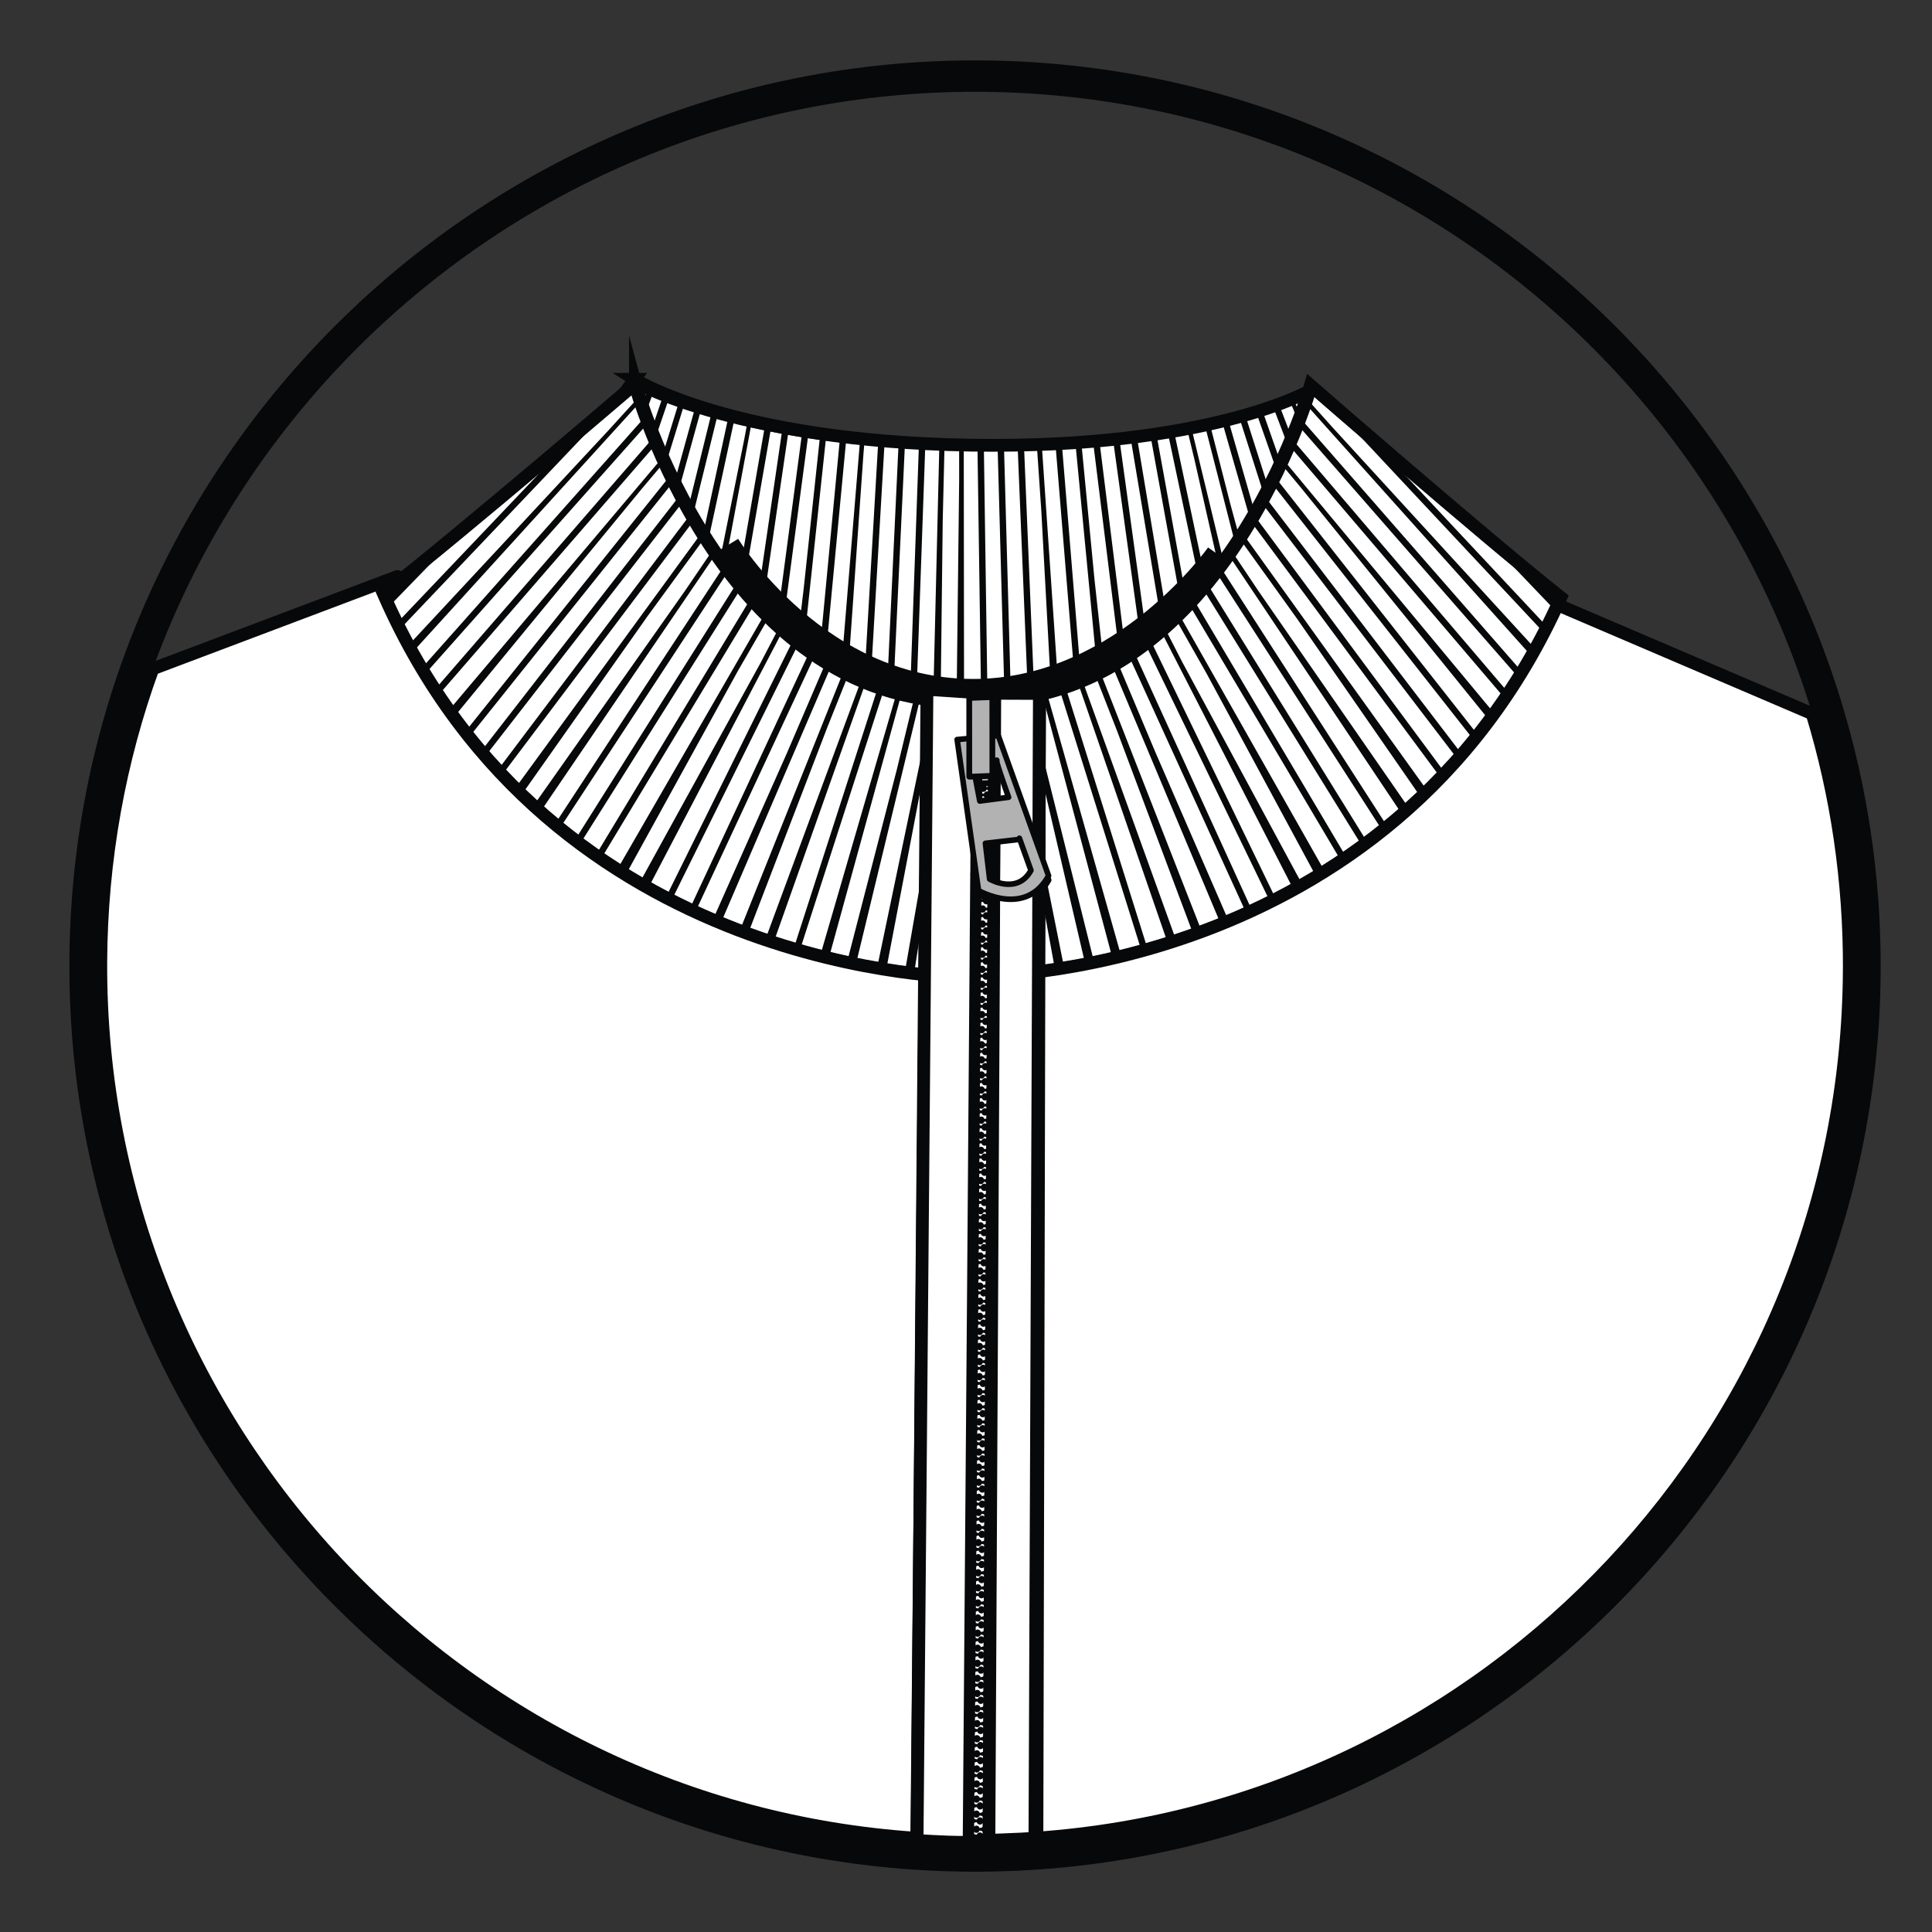 <svg viewBox="0 0 453.54 453.55" xmlns:xlink="http://www.w3.org/1999/xlink" version="1.1" xmlns="http://www.w3.org/2000/svg" id="Laag_1">
  
  <rect x="0" y="0" width="453.54" height="453.55" fill="#333333" stroke="none"/>
  
  <defs>
    <style>
      .st0, .st1, .st2, .st3, .st4, .st5, .st6, .st7, .st8, .st9, .st10, .st11 {
        stroke: #070809;
      }

      .st0, .st2, .st8, .st9, .st10 {
        stroke-width: 3px;
      }

      .st0, .st4, .st5, .st6, .st9 {
        fill: none;
      }

      .st0, .st5, .st8 {
        stroke-miterlimit: 10;
      }

      .st1 {
        stroke-width: 1.35px;
      }

      .st1, .st3, .st6, .st9, .st10, .st12 {
        stroke-linejoin: round;
      }

      .st1, .st3, .st13 {
        fill: #b2b2b2;
      }

      .st2, .st4, .st7, .st11 {
        stroke-miterlimit: 14.34;
      }

      .st2, .st7, .st8, .st10, .st11, .st12 {
        fill: #fff;
      }

      .st3 {
        stroke-width: 1.35px;
      }

      .st4 {
        stroke-dasharray: 1.5 3.75;
        stroke-width: 120px;
      }

      .st5 {
        stroke-width: 6px;
      }

      .st6 {
        stroke-width: 1.31px;
      }

      .st14 {
        clip-path: url(#clippath-1);
      }

      .st7 {
        stroke-width: 2.01px;
      }

      .st15 {
        fill: #070809;
      }

      .st16 {
        fill: #686964;
      }

      .st16, .st13 {
        fill-rule: evenodd;
      }

      .st9, .st10 {
        stroke-linecap: round;
      }

      .st17 {
        clip-path: url(#clippath-2);
      }

      .st11 {
        stroke-width: 2.02px;
      }

      .st18 {
        clip-path: url(#clippath);
      }

      .st12 {
        stroke: #fff;
        stroke-width: 3.92px;
      }
    </style>
    <clipPath id="clippath">
      <path d="M148.96,89.04s22.92,14.55,78.83,15.46c55.91.91,79.63-12.76,79.63-12.76l37.41,51.79s-37.68,37.03-115.82,38.78c-78.14,1.75-117.02-42.47-117.02-42.47l36.97-50.8Z" class="st0"></path>
    </clipPath>
    <clipPath id="clippath-1">
      <path d="M149.17,90.03s20.38,75.13,77.83,74.67c1.44,22.73-.26,64.72-.26,64.72,0,0-97.28.3-136.75-90.05,19.21-15.07,59.18-49.33,59.18-49.33Z" class="st0"></path>
    </clipPath>
    <clipPath id="clippath-2">
      <path d="M307.64,90.45s-20.98,74.96-78.43,74.04c-1.62,22.71-.26,64.72-.26,64.72,0,0,97.27,1.08,137.47-88.95-19.09-15.22-58.78-49.81-58.78-49.81Z" class="st0"></path>
    </clipPath>
  </defs>
  <path d="M229.75,14.18C112.51,13.71,16.76,108.7,16.29,225.94c-.47,117.21,94.52,212.96,211.76,213.44,117.21.47,212.96-94.52,213.44-211.73.47-117.24-94.52-213-211.73-213.47ZM228.07,432.02c-113.16-.45-204.86-92.9-204.41-206.06.45-113.16,92.9-204.86,206.06-204.41,113.16.45,204.86,92.9,204.41,206.06-.45,113.16-92.9,204.86-206.06,204.41Z" class="st15"></path>
  <g>
    <g>
      <path d="M434.12,227.6c-.43,108-84.64,196.43-190.69,203.9-.18,0-.33.03-.48.03-2.1.14-4.17.25-6.27.33-1.5.05-3,.11-4.53.1-.84.03-1.68.05-2.55.02-.51.03-1.02.03-1.53.02h-1.08c-1.5-.01-3-.05-4.47-.08-2.4-.1-4.77-.2-7.11-.36-.06,0-.09,0-.12-.03-.03.03-.06.03-.09,0-.03.03-.06,0-.06,0-107.13-7.12-191.92-96.77-191.48-205.58.1-24.18,4.39-47.41,12.22-68.95l57.42-21.67c34.87,27.26,79.94,39.62,124.19,40.52h.15c1.62.04,3.21.07,4.8.05h1.41c.15,0,.33,0,.48-.02.09.03.15,0,.24,0h.45c.84,0,1.68-.02,2.52-.02h.03c.48-.03.96-.03,1.41-.05h.15c.75,0,1.5-.02,2.22-.05.54-.03,1.08-.06,1.62-.08.03.03.03,0,.03,0h.48c.27,0,.54-.03.78-.05h.48c.06,0,.12,0,.18-.03h.45c.78-.05,1.53-.08,2.28-.14h.09c.3,0,.63-.03.93-.06,1.77-.11,3.54-.23,5.31-.37h.03c42.68-3.55,82.36-17.49,108.55-38.65l72.84,31.16c5.77,19.01,8.81,39.19,8.73,60.07Z" class="st10"></path>
      <g>
        <g class="st18">
          <path d="M147.45,88.77s22.92,14.55,78.83,15.46c55.91.91,79.63-12.76,79.63-12.76l37.41,51.79s-37.68,37.03-115.82,38.78c-78.14,1.75-117.02-42.47-117.02-42.47l36.97-50.8Z" class="st8"></path>
          <path d="M102.18,108.56s22.84,34.52,118.58,36.28c95.74,1.76,131.13-37.34,131.13-37.34" class="st4"></path>
        </g>
        <path d="M148.96,89.04s22.92,14.55,78.83,15.46c55.91.91,79.63-12.76,79.63-12.76l37.41,51.79s-37.68,37.03-115.82,38.78c-78.14,1.75-117.02-42.47-117.02-42.47l36.97-50.8Z" class="st0"></path>
      </g>
      <g>
        <g class="st14">
          <path d="M148.98,90.1s20.38,75.13,77.83,74.67c1.44,22.73-.26,64.72-.26,64.72,0,0-97.28.3-136.75-90.05,19.21-15.07,59.18-49.33,59.18-49.33Z" class="st8"></path>
          <path d="M66.31,76s80.54,115.99,175.52,114.3" class="st4"></path>
        </g>
        <path d="M149.17,90.03s20.38,75.13,77.83,74.67c1.44,22.73-.26,64.72-.26,64.72,0,0-97.28.3-136.75-90.05,19.21-15.07,59.18-49.33,59.18-49.33Z" class="st0"></path>
      </g>
      <g>
        <g class="st17">
          <path d="M307.82,90.51s-20.98,74.96-78.43,74.04c-1.62,22.71-.26,64.72-.26,64.72,0,0,97.27,1.08,137.47-88.95-19.09-15.22-58.78-49.81-58.78-49.81Z" class="st8"></path>
          <path d="M390.6,77.08s-81.47,115.34-176.44,112.89" class="st4"></path>
        </g>
        <path d="M307.64,90.45s-20.98,74.96-78.43,74.04c-1.62,22.71-.26,64.72-.26,64.72,0,0,97.27,1.08,137.47-88.95-19.09-15.22-58.78-49.81-58.78-49.81Z" class="st0"></path>
      </g>
      <path d="M170.72,128.05s21.24,35.2,59.16,34.32c34.15-.79,56.17-32.13,56.17-32.13" class="st5"></path>
      <rect transform="translate(8.73 460.54) rotate(-89.77)" height="6.17" width="6.76" y="222.8" x="232.18" class="st12"></rect>
      <rect transform="translate(11.37 459.24) rotate(-89.77)" height="6.17" width="6.76" y="220.83" x="232.85" class="st12"></rect>
      <path d="M238.78,162.77s0,1.05-.04,3.06c.03.39.03.81,0,1.26v2.01c-.02,1.77-.02,3.87-.06,6.3-.01,2.67-.02,5.73-.07,9.18v2.76c-.02,3-.07,6.27-.11,9.78v.03c.03.42.03.81,0,1.23v.03c-.01,2.79-.02,5.7-.07,8.76l-.02,4.83c-.01,2.76-.05,5.61-.09,8.55.03.66.02,1.32,0,1.98,0,1.56-.01,3.15-.05,4.77.03.66.02,1.32,0,1.98-.35,49.53-.91,122.28-1.56,202.59-1.5.05-3,.11-4.53.1-.84.03-1.68.05-2.55.02-.51.03-1.02.03-1.53.02h-1.08c-1.5-.01-3-.05-4.47-.08l1.27-248.28v-1.38s.06-6.36.06-6.36l.05-13.2,14.88.06Z" class="st11"></path>
      <g>
        <g>
          <path d="M228.41,430.03h-2.06s-.01,1.94-.01,1.94c0,0,1.63.01,2.06.01,0-.62.58-.61.86-.69.12.32.37.58.74.58.47,0,.86-.38.86-.85,0-.47-.38-.85-.85-.86-.36,0-.61.25-.74.57v-.04c-.19-.04-.86-.02-.85-.66Z" class="st15"></path>
          <path d="M230.82,430.4h2.06s.01-1.94.01-1.94c0,0-1.63-.01-2.06-.01,0,.62-.58.61-.86.69-.12-.32-.37-.58-.73-.58-.47,0-.86.38-.86.85,0,.47.38.85.85.86.36,0,.61-.25.74-.57v.04c.19.03.86.02.86.66Z" class="st15"></path>
        </g>
        <g>
          <path d="M228.43,426.49h-2.06s-.01,1.94-.01,1.94c0,0,1.63.01,2.06.01,0-.62.58-.61.86-.69.12.32.37.58.74.58.47,0,.86-.38.86-.85,0-.47-.38-.85-.85-.86-.36,0-.61.25-.74.57v-.04c-.19-.04-.86-.02-.85-.66Z" class="st15"></path>
          <path d="M230.84,426.86h2.06s.01-1.94.01-1.94c0,0-1.63-.01-2.06-.01,0,.62-.58.61-.86.69-.12-.32-.37-.58-.73-.58-.47,0-.86.38-.86.85,0,.47.38.85.85.86.36,0,.61-.25.74-.57v.04c.19.03.86.02.86.66Z" class="st15"></path>
        </g>
        <g>
          <path d="M228.46,422.95h-2.06s-.01,1.94-.01,1.94c0,0,1.63.01,2.06.01,0-.62.58-.61.86-.69.12.32.37.58.74.58.47,0,.86-.38.86-.85,0-.47-.38-.85-.85-.86-.36,0-.61.25-.74.57v-.04c-.19-.04-.86-.02-.85-.66Z" class="st15"></path>
          <path d="M230.86,423.32h2.06s.01-1.94.01-1.94c0,0-1.63-.01-2.06-.01,0,.62-.58.61-.86.69-.12-.32-.37-.58-.73-.58-.47,0-.86.38-.86.85,0,.47.38.85.85.86.36,0,.61-.25.74-.57v.04c.19.03.86.02.86.66Z" class="st15"></path>
        </g>
        <g>
          <path d="M228.48,419.41h-2.06s-.01,1.94-.01,1.94c0,0,1.63.01,2.06.01,0-.62.58-.61.86-.69.12.32.37.58.74.58.47,0,.86-.38.86-.85,0-.47-.38-.85-.85-.86-.36,0-.61.25-.74.57v-.04c-.19-.04-.86-.02-.85-.66Z" class="st15"></path>
          <path d="M230.89,419.78h2.06s.01-1.94.01-1.94c0,0-1.63-.01-2.06-.01,0,.62-.58.61-.86.69-.12-.32-.37-.58-.73-.58-.47,0-.86.38-.86.85,0,.47.38.85.85.86.36,0,.61-.25.74-.57v.04c.19.03.86.02.86.66Z" class="st15"></path>
        </g>
        <g>
          <path d="M228.5,415.86h-2.06s-.01,1.94-.01,1.94c0,0,1.63.01,2.06.01,0-.62.58-.61.86-.69.12.32.37.58.74.58.47,0,.86-.38.86-.85,0-.47-.38-.85-.85-.86-.36,0-.61.25-.74.57v-.04c-.19-.04-.86-.02-.85-.66Z" class="st15"></path>
          <path d="M230.91,416.24h2.06s.01-1.94.01-1.94c0,0-1.63-.01-2.06-.01,0,.62-.58.61-.86.69-.12-.32-.37-.58-.73-.58-.47,0-.86.38-.86.85,0,.47.38.85.85.86.36,0,.61-.25.74-.57v.04c.19.03.86.02.86.66Z" class="st15"></path>
        </g>
        <g>
          <path d="M228.53,412.32h-2.06s-.01,1.94-.01,1.94c0,0,1.63.01,2.06.01,0-.62.58-.61.86-.69.12.32.37.58.74.58.47,0,.86-.38.86-.85,0-.47-.38-.85-.85-.86-.36,0-.61.25-.74.57v-.04c-.19-.04-.86-.02-.85-.66Z" class="st15"></path>
          <path d="M230.94,412.7h2.06s.01-1.94.01-1.94c0,0-1.63-.01-2.06-.01,0,.62-.58.61-.86.69-.12-.32-.37-.58-.73-.58-.47,0-.86.38-.86.85,0,.47.38.85.85.86.36,0,.61-.25.74-.57v.04c.19.03.86.02.86.66Z" class="st15"></path>
        </g>
        <g>
          <path d="M228.55,408.78h-2.06s-.01,1.94-.01,1.94c0,0,1.63.01,2.06.01,0-.62.58-.61.86-.69.12.32.37.58.74.58.47,0,.86-.38.86-.85,0-.47-.38-.85-.85-.86-.36,0-.61.25-.74.57v-.04c-.19-.04-.86-.02-.85-.66Z" class="st15"></path>
          <path d="M230.96,409.16h2.06s.01-1.94.01-1.94c0,0-1.63-.01-2.06-.01,0,.62-.58.61-.86.69-.12-.32-.37-.58-.73-.58-.47,0-.86.38-.86.85,0,.47.38.85.85.86.36,0,.61-.25.74-.57v.04c.19.03.86.02.86.66Z" class="st15"></path>
        </g>
        <g>
          <path d="M228.58,405.24h-2.06s-.01,1.94-.01,1.94c0,0,1.63.01,2.06.01,0-.62.58-.61.86-.69.12.32.37.58.74.58.47,0,.86-.38.86-.85,0-.47-.38-.85-.85-.86-.36,0-.61.25-.74.57v-.04c-.19-.04-.86-.02-.85-.66Z" class="st15"></path>
          <path d="M230.99,405.61h2.06s.01-1.94.01-1.94c0,0-1.63-.01-2.06-.01,0,.62-.58.61-.86.69-.12-.32-.37-.58-.73-.58-.47,0-.86.38-.86.85,0,.47.38.85.85.86.36,0,.61-.25.74-.57v.04c.19.03.86.02.86.66Z" class="st15"></path>
        </g>
        <g>
          <path d="M228.6,401.7h-2.06s-.01,1.94-.01,1.94c0,0,1.63.01,2.06.01,0-.62.58-.61.86-.69.12.32.37.58.74.58.47,0,.86-.38.86-.85,0-.47-.38-.85-.85-.86-.36,0-.61.25-.74.57v-.04c-.19-.04-.86-.02-.85-.66Z" class="st15"></path>
          <path d="M231.01,402.07h2.06s.01-1.94.01-1.94c0,0-1.63-.01-2.06-.01,0,.62-.58.61-.86.69-.12-.32-.37-.58-.73-.58-.47,0-.86.38-.86.85,0,.47.38.85.85.86.36,0,.61-.25.74-.57v.04c.19.03.86.02.86.66Z" class="st15"></path>
        </g>
        <g>
          <path d="M228.63,398.16h-2.06s-.01,1.94-.01,1.94c0,0,1.63.01,2.06.01,0-.62.58-.61.86-.69.12.32.37.58.74.58.47,0,.86-.38.86-.85,0-.47-.38-.85-.85-.86-.36,0-.61.25-.74.57v-.04c-.19-.04-.86-.02-.85-.66Z" class="st15"></path>
          <path d="M231.03,398.53h2.06s.01-1.94.01-1.94c0,0-1.63-.01-2.06-.01,0,.62-.58.61-.86.69-.12-.32-.37-.58-.73-.58-.47,0-.86.38-.86.85,0,.47.38.85.85.86.36,0,.61-.25.74-.57v.04c.19.03.86.02.86.66Z" class="st15"></path>
        </g>
        <g>
          <path d="M228.65,394.61h-2.06s-.01,1.94-.01,1.94c0,0,1.63.01,2.06.01,0-.62.58-.61.86-.69.12.32.37.58.74.58.47,0,.86-.38.86-.85,0-.47-.38-.85-.85-.86-.36,0-.61.25-.74.57v-.04c-.19-.04-.86-.02-.85-.66Z" class="st15"></path>
          <path d="M231.06,394.99h2.06s.01-1.94.01-1.94c0,0-1.63-.01-2.06-.01,0,.62-.58.61-.86.69-.12-.32-.37-.58-.73-.58-.47,0-.86.38-.86.85,0,.47.38.85.85.86.36,0,.61-.25.74-.57v.04c.19.03.86.02.86.66Z" class="st15"></path>
        </g>
        <g>
          <path d="M228.67,391.07h-2.06s-.01,1.94-.01,1.94c0,0,1.63.01,2.06.01,0-.62.58-.61.86-.69.12.32.37.58.74.58.47,0,.86-.38.86-.85,0-.47-.38-.85-.85-.86-.36,0-.61.25-.74.57v-.04c-.19-.04-.86-.02-.85-.66Z" class="st15"></path>
          <path d="M231.08,391.45h2.06s.01-1.94.01-1.94c0,0-1.63-.01-2.06-.01,0,.62-.58.61-.86.69-.12-.32-.37-.58-.73-.58-.47,0-.86.38-.86.85,0,.47.38.85.85.86.36,0,.61-.25.74-.57v.04c.19.03.86.02.86.66Z" class="st15"></path>
        </g>
        <g>
          <path d="M228.7,387.53h-2.06s-.01,1.94-.01,1.94c0,0,1.63.01,2.06.01,0-.62.58-.61.86-.69.12.32.37.58.74.58.47,0,.86-.38.86-.85,0-.47-.38-.85-.85-.86-.36,0-.61.25-.74.57v-.04c-.19-.04-.86-.02-.85-.66Z" class="st15"></path>
          <path d="M231.11,387.91h2.06s.01-1.94.01-1.94c0,0-1.63-.01-2.06-.01,0,.62-.58.61-.86.69-.12-.32-.37-.58-.73-.58-.47,0-.86.38-.86.85,0,.47.38.85.85.86.36,0,.61-.25.74-.57v.04c.19.03.86.02.86.66Z" class="st15"></path>
        </g>
        <g>
          <path d="M228.72,383.99h-2.06s-.01,1.94-.01,1.94c0,0,1.63.01,2.06.01,0-.62.58-.61.86-.69.12.32.37.58.74.58.47,0,.86-.38.86-.85,0-.47-.38-.85-.85-.86-.36,0-.61.25-.74.57v-.04c-.19-.04-.86-.02-.85-.66Z" class="st15"></path>
          <path d="M231.13,384.37h2.06s.01-1.94.01-1.94c0,0-1.63-.01-2.06-.01,0,.62-.58.61-.86.69-.12-.32-.37-.58-.73-.58-.47,0-.86.38-.86.85,0,.47.38.85.85.86.36,0,.61-.25.74-.57v.04c.19.03.86.02.86.66Z" class="st15"></path>
        </g>
        <g>
          <path d="M228.75,380.45h-2.06s-.01,1.94-.01,1.94c0,0,1.63.01,2.06.01,0-.62.58-.61.86-.69.12.32.37.58.74.58.47,0,.86-.38.86-.85,0-.47-.38-.85-.85-.86-.36,0-.61.25-.74.57v-.04c-.19-.04-.86-.02-.85-.66Z" class="st15"></path>
          <path d="M231.16,380.82h2.06s.01-1.94.01-1.94c0,0-1.63-.01-2.06-.01,0,.62-.58.61-.86.69-.12-.32-.37-.58-.73-.58-.47,0-.86.38-.86.85,0,.47.38.85.85.86.36,0,.61-.25.74-.57v.04c.19.03.86.02.86.66Z" class="st15"></path>
        </g>
        <g>
          <path d="M228.77,376.91h-2.06s-.01,1.94-.01,1.94c0,0,1.63.01,2.06.01,0-.62.58-.61.86-.69.12.32.37.58.74.58.47,0,.86-.38.86-.85,0-.47-.38-.85-.85-.86-.36,0-.61.25-.74.57v-.04c-.19-.04-.86-.02-.85-.66Z" class="st15"></path>
          <path d="M231.18,377.28h2.06s.01-1.94.01-1.94c0,0-1.63-.01-2.06-.01,0,.62-.58.61-.86.69-.12-.32-.37-.58-.73-.58-.47,0-.86.38-.86.85,0,.47.38.85.85.86.36,0,.61-.25.74-.57v.04c.19.03.86.02.86.66Z" class="st15"></path>
        </g>
        <g>
          <path d="M228.8,373.37h-2.06s-.01,1.94-.01,1.94c0,0,1.63.01,2.06.01,0-.62.58-.61.86-.69.12.32.37.58.74.58.47,0,.86-.38.86-.85,0-.47-.38-.85-.85-.86-.36,0-.61.25-.74.57v-.04c-.19-.04-.86-.02-.85-.66Z" class="st15"></path>
          <path d="M231.2,373.74h2.06s.01-1.94.01-1.94c0,0-1.63-.01-2.06-.01,0,.62-.58.61-.86.69-.12-.32-.37-.58-.73-.58-.47,0-.86.38-.86.85,0,.47.38.85.85.86.36,0,.61-.25.74-.57v.04c.19.03.86.02.86.66Z" class="st15"></path>
        </g>
        <g>
          <path d="M228.82,369.82h-2.06s-.01,1.94-.01,1.94c0,0,1.63.01,2.06.01,0-.62.58-.61.86-.69.12.32.37.58.74.58.47,0,.86-.38.86-.85,0-.47-.38-.85-.85-.86-.36,0-.61.25-.74.57v-.04c-.19-.04-.86-.02-.85-.66Z" class="st15"></path>
          <path d="M231.23,370.2h2.06s.01-1.94.01-1.94c0,0-1.63-.01-2.06-.01,0,.62-.58.61-.86.69-.12-.32-.37-.58-.73-.58-.47,0-.86.38-.86.85,0,.47.38.85.85.86.36,0,.61-.25.74-.57v.04c.19.03.86.02.86.66Z" class="st15"></path>
        </g>
        <g>
          <path d="M228.84,366.28h-2.06s-.01,1.94-.01,1.94c0,0,1.63.01,2.06.01,0-.62.58-.61.86-.69.12.32.37.58.74.58.47,0,.86-.38.86-.85,0-.47-.38-.85-.85-.86-.36,0-.61.25-.74.57v-.04c-.19-.04-.86-.02-.85-.66Z" class="st15"></path>
          <path d="M231.25,366.66h2.06s.01-1.94.01-1.94c0,0-1.63-.01-2.06-.01,0,.62-.58.61-.86.69-.12-.32-.37-.58-.73-.58-.47,0-.86.38-.86.85,0,.47.38.85.85.86.36,0,.61-.25.74-.57v.04c.19.03.86.02.86.66Z" class="st15"></path>
        </g>
        <g>
          <path d="M228.87,362.74h-2.06s-.01,1.94-.01,1.94c0,0,1.63.01,2.06.01,0-.62.58-.61.86-.69.12.32.37.58.74.58.47,0,.86-.38.86-.85,0-.47-.38-.85-.85-.86-.36,0-.61.25-.74.57v-.04c-.19-.04-.86-.02-.85-.66Z" class="st15"></path>
          <path d="M231.28,363.12h2.06s.01-1.94.01-1.94c0,0-1.63-.01-2.06-.01,0,.62-.58.61-.86.69-.12-.32-.37-.58-.73-.58-.47,0-.86.38-.86.85,0,.47.38.85.85.86.36,0,.61-.25.74-.57v.04c.19.03.86.02.86.66Z" class="st15"></path>
        </g>
        <g>
          <path d="M228.89,359.2h-2.06s-.01,1.94-.01,1.94c0,0,1.63.01,2.06.01,0-.62.58-.61.86-.69.12.32.37.58.74.58.47,0,.86-.38.86-.85,0-.47-.38-.85-.85-.86-.36,0-.61.25-.74.57v-.04c-.19-.04-.86-.02-.85-.66Z" class="st15"></path>
          <path d="M231.3,359.57h2.06s.01-1.94.01-1.94c0,0-1.63-.01-2.06-.01,0,.62-.58.61-.86.69-.12-.32-.37-.58-.73-.58-.47,0-.86.38-.86.85,0,.47.38.85.85.86.36,0,.61-.25.74-.57v.04c.19.03.86.02.86.66Z" class="st15"></path>
        </g>
        <g>
          <path d="M228.92,355.66h-2.06s-.01,1.94-.01,1.94c0,0,1.63.01,2.06.01,0-.62.58-.61.86-.69.12.32.37.58.74.58.47,0,.86-.38.86-.85,0-.47-.38-.85-.85-.86-.36,0-.61.25-.74.57v-.04c-.19-.04-.86-.02-.85-.66Z" class="st15"></path>
          <path d="M231.33,356.03h2.06s.01-1.94.01-1.94c0,0-1.63-.01-2.06-.01,0,.62-.58.61-.86.69-.12-.32-.37-.58-.73-.58-.47,0-.86.38-.86.85,0,.47.38.85.85.86.36,0,.61-.25.74-.57v.04c.19.03.86.02.86.66Z" class="st15"></path>
        </g>
        <g>
          <path d="M228.94,352.12h-2.06s-.01,1.94-.01,1.94c0,0,1.63.01,2.06.01,0-.62.58-.61.86-.69.12.32.37.58.74.58.47,0,.86-.38.86-.85,0-.47-.38-.85-.85-.86-.36,0-.61.25-.74.57v-.04c-.19-.04-.86-.02-.85-.66Z" class="st15"></path>
          <path d="M231.35,352.49h2.06s.01-1.94.01-1.94c0,0-1.63-.01-2.06-.01,0,.62-.58.61-.86.69-.12-.32-.37-.58-.73-.58-.47,0-.86.38-.86.85,0,.47.38.85.85.86.36,0,.61-.25.74-.57v.04c.19.03.86.02.86.66Z" class="st15"></path>
        </g>
        <g>
          <path d="M228.97,348.57h-2.06s-.01,1.94-.01,1.94c0,0,1.63.01,2.06.01,0-.62.58-.61.86-.69.12.32.37.58.74.58.47,0,.86-.38.86-.85,0-.47-.38-.85-.85-.86-.36,0-.61.25-.74.57v-.04c-.19-.04-.86-.02-.85-.66Z" class="st15"></path>
          <path d="M231.37,348.95h2.06s.01-1.94.01-1.94c0,0-1.63-.01-2.06-.01,0,.62-.58.61-.86.69-.12-.32-.37-.58-.73-.58-.47,0-.86.38-.86.85,0,.47.38.85.85.86.36,0,.61-.25.74-.57v.04c.19.03.86.02.86.66Z" class="st15"></path>
        </g>
        <g>
          <path d="M228.99,345.03h-2.06s-.01,1.94-.01,1.94c0,0,1.63.01,2.06.01,0-.62.58-.61.86-.69.12.32.37.58.74.58.47,0,.86-.38.86-.85,0-.47-.38-.85-.85-.86-.36,0-.61.25-.74.57v-.04c-.19-.04-.86-.02-.85-.66Z" class="st15"></path>
          <path d="M231.4,345.41h2.06s.01-1.94.01-1.94c0,0-1.63-.01-2.06-.01,0,.62-.58.61-.86.69-.12-.32-.37-.58-.73-.58-.47,0-.86.38-.86.85,0,.47.38.85.85.86.36,0,.61-.25.74-.57v.04c.19.03.86.02.86.66Z" class="st15"></path>
        </g>
        <g>
          <path d="M229.01,341.49h-2.06s-.01,1.94-.01,1.94c0,0,1.63.01,2.06.01,0-.62.58-.61.86-.69.12.32.37.58.74.58.47,0,.86-.38.86-.85,0-.47-.38-.85-.85-.86-.36,0-.61.25-.74.57v-.04c-.19-.04-.86-.02-.85-.66Z" class="st15"></path>
          <path d="M231.42,341.87h2.06s.01-1.94.01-1.94c0,0-1.63-.01-2.06-.01,0,.62-.58.61-.86.69-.12-.32-.37-.58-.73-.58-.47,0-.86.38-.86.85,0,.47.38.85.85.86.36,0,.61-.25.74-.57v.04c.19.03.86.02.86.66Z" class="st15"></path>
        </g>
        <g>
          <path d="M229.04,337.95h-2.06s-.01,1.94-.01,1.94c0,0,1.63.01,2.06.01,0-.62.58-.61.86-.69.12.32.37.58.74.58.47,0,.86-.38.86-.85,0-.47-.38-.85-.85-.86-.36,0-.61.25-.74.57v-.04c-.19-.04-.86-.02-.85-.66Z" class="st15"></path>
          <path d="M231.45,338.33h2.06s.01-1.94.01-1.94c0,0-1.63-.01-2.06-.01,0,.62-.58.61-.86.69-.12-.32-.37-.58-.73-.58-.47,0-.86.38-.86.85,0,.47.38.85.85.86.36,0,.61-.25.74-.57v.04c.19.03.86.02.86.66Z" class="st15"></path>
        </g>
        <g>
          <path d="M229.06,334.41h-2.06s-.01,1.94-.01,1.94c0,0,1.63.01,2.06.01,0-.62.58-.61.86-.69.12.32.37.58.74.58.47,0,.86-.38.86-.85,0-.47-.38-.85-.85-.86-.36,0-.61.25-.74.57v-.04c-.19-.04-.86-.02-.85-.66Z" class="st15"></path>
          <path d="M231.47,334.78h2.06s.01-1.94.01-1.94c0,0-1.63-.01-2.06-.01,0,.62-.58.61-.86.69-.12-.32-.37-.58-.73-.58-.47,0-.86.38-.86.85,0,.47.38.85.85.86.36,0,.61-.25.74-.57v.04c.19.03.86.02.86.66Z" class="st15"></path>
        </g>
        <g>
          <path d="M229.09,330.87h-2.06s-.01,1.94-.01,1.94c0,0,1.63.01,2.06.01,0-.62.58-.61.86-.69.12.32.37.58.74.58.47,0,.86-.38.86-.85,0-.47-.38-.85-.85-.86-.36,0-.61.25-.74.57v-.04c-.19-.04-.86-.02-.85-.66Z" class="st15"></path>
          <path d="M231.5,331.24h2.06s.01-1.94.01-1.94c0,0-1.63-.01-2.06-.01,0,.62-.58.61-.86.69-.12-.32-.37-.58-.73-.58-.47,0-.86.38-.86.85,0,.47.38.85.85.86.36,0,.61-.25.74-.57v.04c.19.03.86.02.86.66Z" class="st15"></path>
        </g>
        <g>
          <path d="M229.11,327.33h-2.06s-.01,1.94-.01,1.94c0,0,1.63.01,2.06.01,0-.62.58-.61.86-.69.12.32.37.58.74.58.47,0,.86-.38.86-.85,0-.47-.38-.85-.85-.86-.36,0-.61.25-.74.57v-.04c-.19-.04-.86-.02-.85-.66Z" class="st15"></path>
          <path d="M231.52,327.7h2.06s.01-1.94.01-1.94c0,0-1.63-.01-2.06-.01,0,.62-.58.61-.86.69-.12-.32-.37-.58-.73-.58-.47,0-.86.38-.86.85,0,.47.38.85.85.86.36,0,.61-.25.74-.57v.04c.19.03.86.02.86.66Z" class="st15"></path>
        </g>
        <g>
          <path d="M229.14,323.78h-2.06s-.01,1.94-.01,1.94c0,0,1.63.01,2.06.01,0-.62.58-.61.86-.69.12.32.37.58.74.58.47,0,.86-.38.86-.85,0-.47-.38-.85-.85-.86-.36,0-.61.25-.74.57v-.04c-.19-.04-.86-.02-.85-.66Z" class="st15"></path>
          <path d="M231.54,324.16h2.06s.01-1.94.01-1.94c0,0-1.63-.01-2.06-.01,0,.62-.58.61-.86.69-.12-.32-.37-.58-.73-.58-.47,0-.86.38-.86.85,0,.47.38.85.85.86.36,0,.61-.25.74-.57v.04c.19.03.86.02.86.66Z" class="st15"></path>
        </g>
        <g>
          <path d="M229.16,320.24h-2.06s-.01,1.94-.01,1.94c0,0,1.63.01,2.06.01,0-.62.58-.61.86-.69.12.32.37.58.74.58.47,0,.86-.38.86-.85,0-.47-.38-.85-.85-.86-.36,0-.61.25-.74.57v-.04c-.19-.04-.86-.02-.85-.66Z" class="st15"></path>
          <path d="M231.57,320.62h2.06s.01-1.94.01-1.94c0,0-1.63-.01-2.06-.01,0,.62-.58.61-.86.69-.12-.32-.37-.58-.73-.58-.47,0-.86.38-.86.85,0,.47.38.85.85.86.36,0,.61-.25.74-.57v.04c.19.03.86.02.86.66Z" class="st15"></path>
        </g>
        <g>
          <path d="M229.18,316.7h-2.06s-.01,1.94-.01,1.94c0,0,1.63.01,2.06.01,0-.62.58-.61.86-.69.12.32.37.58.74.58.47,0,.86-.38.86-.85,0-.47-.38-.85-.85-.86-.36,0-.61.25-.74.57v-.04c-.19-.04-.86-.02-.85-.66Z" class="st15"></path>
          <path d="M231.59,317.08h2.06s.01-1.94.01-1.94c0,0-1.63-.01-2.06-.01,0,.62-.58.61-.86.69-.12-.32-.37-.58-.73-.58-.47,0-.86.38-.86.85,0,.47.38.85.85.86.36,0,.61-.25.74-.57v.04c.19.03.86.02.86.66Z" class="st15"></path>
        </g>
        <g>
          <path d="M229.21,313.16h-2.06s-.01,1.94-.01,1.94c0,0,1.63.01,2.06.01,0-.62.58-.61.86-.69.12.32.37.58.74.58.47,0,.86-.38.86-.85,0-.47-.38-.85-.85-.86-.36,0-.61.25-.74.57v-.04c-.19-.04-.86-.02-.85-.66Z" class="st15"></path>
          <path d="M231.62,313.53h2.06s.01-1.94.01-1.94c0,0-1.63-.01-2.06-.01,0,.62-.58.61-.86.69-.12-.32-.37-.58-.73-.58-.47,0-.86.38-.86.85,0,.47.38.85.85.86.36,0,.61-.25.74-.57v.04c.19.03.86.02.86.66Z" class="st15"></path>
        </g>
        <g>
          <path d="M229.23,309.62h-2.06s-.01,1.94-.01,1.94c0,0,1.63.01,2.06.01,0-.62.58-.61.86-.69.12.32.37.58.74.58.47,0,.86-.38.86-.85,0-.47-.38-.85-.85-.86-.36,0-.61.25-.74.57v-.04c-.19-.04-.86-.02-.85-.66Z" class="st15"></path>
          <path d="M231.64,309.99h2.06s.01-1.94.01-1.94c0,0-1.63-.01-2.06-.01,0,.62-.58.61-.86.69-.12-.32-.37-.58-.73-.58-.47,0-.86.38-.86.85,0,.47.38.85.85.86.36,0,.61-.25.74-.57v.04c.19.03.86.02.86.66Z" class="st15"></path>
        </g>
        <g>
          <path d="M229.26,306.08h-2.06s-.01,1.94-.01,1.94c0,0,1.63.01,2.06.01,0-.62.58-.61.86-.69.12.32.37.58.74.58.47,0,.86-.38.86-.85,0-.47-.38-.85-.85-.86-.36,0-.61.25-.74.57v-.04c-.19-.04-.86-.02-.85-.66Z" class="st15"></path>
          <path d="M231.67,306.45h2.06s.01-1.94.01-1.94c0,0-1.63-.01-2.06-.01,0,.62-.58.61-.86.69-.12-.32-.37-.58-.73-.58-.47,0-.86.38-.86.85,0,.47.38.85.85.86.36,0,.61-.25.74-.57v.04c.19.03.86.02.86.66Z" class="st15"></path>
        </g>
        <g>
          <path d="M229.28,302.53h-2.06s-.01,1.94-.01,1.94c0,0,1.63.01,2.06.01,0-.62.58-.61.86-.69.12.32.37.58.74.58.47,0,.86-.38.86-.85,0-.47-.38-.85-.85-.86-.36,0-.61.25-.74.57v-.04c-.19-.04-.86-.02-.85-.66Z" class="st15"></path>
          <path d="M231.69,302.91h2.06s.01-1.94.01-1.94c0,0-1.63-.01-2.06-.01,0,.62-.58.61-.86.69-.12-.32-.37-.58-.73-.58-.47,0-.86.38-.86.85,0,.47.38.85.85.86.36,0,.61-.25.74-.57v.04c.19.03.86.02.86.66Z" class="st15"></path>
        </g>
        <g>
          <path d="M229.31,298.99h-2.06s-.01,1.94-.01,1.94c0,0,1.63.01,2.06.01,0-.62.58-.61.86-.69.12.32.37.58.74.58.47,0,.86-.38.86-.85,0-.47-.38-.85-.85-.86-.36,0-.61.25-.74.57v-.04c-.19-.04-.86-.02-.85-.66Z" class="st15"></path>
          <path d="M231.72,299.37h2.06s.01-1.94.01-1.94c0,0-1.63-.01-2.06-.01,0,.62-.58.61-.86.69-.12-.32-.37-.58-.73-.58-.47,0-.86.38-.86.85,0,.47.38.85.85.86.36,0,.61-.25.74-.57v.04c.19.03.86.02.86.66Z" class="st15"></path>
        </g>
        <g>
          <path d="M229.33,295.45h-2.06s-.01,1.94-.01,1.94c0,0,1.63.01,2.06.01,0-.62.58-.61.86-.69.12.32.37.58.74.58.47,0,.86-.38.86-.85,0-.47-.38-.85-.85-.86-.36,0-.61.25-.74.57v-.04c-.19-.04-.86-.02-.85-.66Z" class="st15"></path>
          <path d="M231.74,295.83h2.06s.01-1.94.01-1.94c0,0-1.63-.01-2.06-.01,0,.62-.58.61-.86.69-.12-.32-.37-.58-.73-.58-.47,0-.86.38-.86.85,0,.47.38.85.85.86.36,0,.61-.25.74-.57v.04c.19.03.86.02.86.66Z" class="st15"></path>
        </g>
        <g>
          <path d="M229.36,291.91h-2.06s-.01,1.94-.01,1.94c0,0,1.63.01,2.06.01,0-.62.58-.61.86-.69.12.32.37.58.74.58.47,0,.86-.38.86-.85,0-.47-.38-.85-.85-.86-.36,0-.61.25-.74.57v-.04c-.19-.04-.86-.02-.85-.66Z" class="st15"></path>
          <path d="M231.76,292.29h2.06s.01-1.94.01-1.94c0,0-1.63-.01-2.06-.01,0,.62-.58.61-.86.69-.12-.32-.37-.58-.73-.58-.47,0-.86.38-.86.85,0,.47.38.85.85.86.36,0,.61-.25.74-.57v.04c.19.03.86.02.86.66Z" class="st15"></path>
        </g>
        <g>
          <path d="M229.38,288.37h-2.06s-.01,1.94-.01,1.94c0,0,1.63.01,2.06.01,0-.62.58-.61.86-.69.12.32.37.58.74.58.47,0,.86-.38.86-.85,0-.47-.38-.85-.85-.86-.36,0-.61.25-.74.57v-.04c-.19-.04-.86-.02-.85-.66Z" class="st15"></path>
          <path d="M231.79,288.74h2.06s.01-1.94.01-1.94c0,0-1.63-.01-2.06-.01,0,.62-.58.61-.86.69-.12-.32-.37-.58-.73-.58-.47,0-.86.38-.86.85,0,.47.38.85.85.86.36,0,.61-.25.74-.57v.04c.19.03.86.02.86.66Z" class="st15"></path>
        </g>
        <g>
          <path d="M229.4,284.83h-2.06s-.01,1.94-.01,1.94c0,0,1.63.01,2.06.01,0-.62.58-.61.86-.69.12.32.37.58.74.58.47,0,.86-.38.86-.85,0-.47-.38-.85-.85-.86-.36,0-.61.25-.74.57v-.04c-.19-.04-.86-.02-.85-.66Z" class="st15"></path>
          <path d="M231.81,285.2h2.06s.01-1.94.01-1.94c0,0-1.63-.01-2.06-.01,0,.62-.58.61-.86.69-.12-.32-.37-.58-.73-.58-.47,0-.86.38-.86.85,0,.47.38.85.85.86.36,0,.61-.25.74-.57v.04c.19.03.86.02.86.66Z" class="st15"></path>
        </g>
        <g>
          <path d="M229.43,281.29h-2.06s-.01,1.94-.01,1.94c0,0,1.63.01,2.06.01,0-.62.58-.61.86-.69.12.32.37.58.74.58.47,0,.86-.38.86-.85,0-.47-.38-.85-.85-.86-.36,0-.61.25-.74.57v-.04c-.19-.04-.86-.02-.85-.66Z" class="st15"></path>
          <path d="M231.84,281.66h2.06s.01-1.94.01-1.94c0,0-1.63-.01-2.06-.01,0,.62-.58.61-.86.69-.12-.32-.37-.58-.73-.58-.47,0-.86.38-.86.85,0,.47.38.85.85.86.36,0,.61-.25.74-.57v.04c.19.03.86.02.86.66Z" class="st15"></path>
        </g>
        <g>
          <path d="M229.45,277.74h-2.06s-.01,1.94-.01,1.94c0,0,1.63.01,2.06.01,0-.62.58-.61.86-.69.12.32.37.58.74.58.47,0,.86-.38.86-.85,0-.47-.38-.85-.85-.86-.36,0-.61.25-.74.57v-.04c-.19-.04-.86-.02-.85-.66Z" class="st15"></path>
          <path d="M231.86,278.12h2.06s.01-1.94.01-1.94c0,0-1.63-.01-2.06-.01,0,.62-.58.61-.86.69-.12-.32-.37-.58-.73-.58-.47,0-.86.38-.86.85,0,.47.38.85.85.86.36,0,.61-.25.74-.57v.04c.19.03.86.02.86.66Z" class="st15"></path>
        </g>
        <g>
          <path d="M229.48,274.2h-2.06s-.01,1.94-.01,1.94c0,0,1.63.01,2.06.01,0-.62.58-.61.86-.69.12.32.37.58.74.58.47,0,.86-.38.86-.85,0-.47-.38-.85-.85-.86-.36,0-.61.25-.74.57v-.04c-.19-.04-.86-.02-.85-.66Z" class="st15"></path>
          <path d="M231.89,274.58h2.06s.01-1.94.01-1.94c0,0-1.63-.01-2.06-.01,0,.62-.58.61-.86.69-.12-.32-.37-.58-.73-.58-.47,0-.86.38-.86.85,0,.47.38.85.85.86.36,0,.61-.25.74-.57v.04c.19.03.86.02.86.66Z" class="st15"></path>
        </g>
        <g>
          <path d="M229.5,270.66h-2.06s-.01,1.94-.01,1.94c0,0,1.63.01,2.06.01,0-.62.58-.61.86-.69.12.32.37.58.74.58.47,0,.86-.38.86-.85,0-.47-.38-.85-.85-.86-.36,0-.61.25-.74.57v-.04c-.19-.04-.86-.02-.85-.66Z" class="st15"></path>
          <path d="M231.91,271.04h2.06s.01-1.94.01-1.94c0,0-1.63-.01-2.06-.01,0,.62-.58.61-.86.69-.12-.32-.37-.58-.73-.58-.47,0-.86.38-.86.85,0,.47.38.85.85.86.36,0,.61-.25.74-.57v.04c.19.03.86.02.86.66Z" class="st15"></path>
        </g>
        <g>
          <path d="M229.53,267.12h-2.06s-.01,1.94-.01,1.94c0,0,1.63.01,2.06.01,0-.62.58-.61.86-.69.12.32.37.58.74.58.47,0,.86-.38.86-.85,0-.47-.38-.85-.85-.86-.36,0-.61.25-.74.57v-.04c-.19-.04-.86-.02-.85-.66Z" class="st15"></path>
          <path d="M231.93,267.5h2.06s.01-1.94.01-1.94c0,0-1.63-.01-2.06-.01,0,.62-.58.61-.86.69-.12-.32-.37-.58-.73-.58-.47,0-.86.38-.86.85,0,.47.38.85.85.86.36,0,.61-.25.74-.57v.04c.19.03.86.02.86.66Z" class="st15"></path>
        </g>
        <g>
          <path d="M229.55,263.58h-2.06s-.01,1.94-.01,1.94c0,0,1.63.01,2.06.01,0-.62.58-.61.86-.69.12.32.37.58.74.58.47,0,.86-.38.86-.85,0-.47-.38-.85-.85-.86-.36,0-.61.25-.74.57v-.04c-.19-.04-.86-.02-.85-.66Z" class="st15"></path>
          <path d="M231.96,263.95h2.06s.01-1.94.01-1.94c0,0-1.63-.01-2.06-.01,0,.62-.58.61-.86.69-.12-.32-.37-.58-.73-.58-.47,0-.86.38-.86.85,0,.47.38.85.85.86.36,0,.61-.25.74-.57v.04c.19.03.86.02.86.66Z" class="st15"></path>
        </g>
        <g>
          <path d="M229.57,260.04h-2.06s-.01,1.94-.01,1.94c0,0,1.63.01,2.06.01,0-.62.58-.61.86-.69.12.32.37.58.74.58.47,0,.86-.38.86-.85,0-.47-.38-.85-.85-.86-.36,0-.61.25-.74.57v-.04c-.19-.04-.86-.02-.85-.66Z" class="st15"></path>
          <path d="M231.98,260.41h2.06s.01-1.94.01-1.94c0,0-1.63-.01-2.06-.01,0,.62-.58.61-.86.69-.12-.32-.37-.58-.73-.58-.47,0-.86.38-.86.85,0,.47.38.85.85.86.36,0,.61-.25.74-.57v.04c.19.03.86.02.86.66Z" class="st15"></path>
        </g>
        <g>
          <path d="M229.6,256.5h-2.06s-.01,1.94-.01,1.94c0,0,1.63.01,2.06.01,0-.62.58-.61.86-.69.12.32.37.58.74.58.47,0,.86-.38.86-.85,0-.47-.38-.85-.85-.86-.36,0-.61.25-.74.57v-.04c-.19-.04-.86-.02-.85-.66Z" class="st15"></path>
          <path d="M232.01,256.87h2.06s.01-1.94.01-1.94c0,0-1.63-.01-2.06-.01,0,.62-.58.61-.86.69-.12-.32-.37-.58-.73-.58-.47,0-.86.38-.86.85,0,.47.38.85.85.86.36,0,.61-.25.74-.57v.04c.19.03.86.02.86.66Z" class="st15"></path>
        </g>
        <g>
          <path d="M229.62,252.95h-2.06s-.01,1.94-.01,1.94c0,0,1.63.01,2.06.01,0-.62.58-.61.86-.69.12.32.37.58.74.58.47,0,.86-.38.86-.85,0-.47-.38-.85-.85-.86-.36,0-.61.25-.74.57v-.04c-.19-.04-.86-.02-.85-.66Z" class="st15"></path>
          <path d="M232.03,253.33h2.06s.01-1.94.01-1.94c0,0-1.63-.01-2.06-.01,0,.62-.58.61-.86.69-.12-.32-.37-.58-.73-.58-.47,0-.86.38-.86.85,0,.47.38.85.85.86.36,0,.61-.25.74-.57v.04c.19.03.86.02.86.66Z" class="st15"></path>
        </g>
        <g>
          <path d="M229.65,249.41h-2.06s-.01,1.94-.01,1.94c0,0,1.63.01,2.06.01,0-.62.58-.61.86-.69.12.32.37.58.74.58.47,0,.86-.38.86-.85,0-.47-.38-.85-.85-.86-.36,0-.61.25-.74.57v-.04c-.19-.04-.86-.02-.85-.66Z" class="st15"></path>
          <path d="M232.06,249.79h2.06s.01-1.94.01-1.94c0,0-1.63-.01-2.06-.01,0,.62-.58.61-.86.69-.12-.32-.37-.58-.73-.58-.47,0-.86.38-.86.85,0,.47.38.85.85.86.36,0,.61-.25.74-.57v.04c.19.03.86.02.86.66Z" class="st15"></path>
        </g>
        <g>
          <path d="M229.67,245.87h-2.06s-.01,1.94-.01,1.94c0,0,1.63.01,2.06.01,0-.62.58-.61.86-.69.12.32.37.58.74.58.47,0,.86-.38.86-.85,0-.47-.38-.85-.85-.86-.36,0-.61.25-.74.57v-.04c-.19-.04-.86-.02-.85-.66Z" class="st15"></path>
          <path d="M232.08,246.25h2.06s.01-1.94.01-1.94c0,0-1.63-.01-2.06-.01,0,.62-.58.61-.86.69-.12-.32-.37-.58-.73-.58-.47,0-.86.38-.86.85,0,.47.38.85.85.86.36,0,.61-.25.74-.57v.04c.19.03.86.02.86.66Z" class="st15"></path>
        </g>
        <g>
          <path d="M229.7,242.33h-2.06s-.01,1.94-.01,1.94c0,0,1.63.01,2.06.01,0-.62.58-.61.86-.69.12.32.37.58.74.58.47,0,.86-.38.86-.85,0-.47-.38-.85-.85-.86-.36,0-.61.25-.74.57v-.04c-.19-.04-.86-.02-.85-.66Z" class="st15"></path>
          <path d="M232.1,242.7h2.06s.01-1.94.01-1.94c0,0-1.63-.01-2.06-.01,0,.62-.58.61-.86.69-.12-.32-.37-.58-.73-.58-.47,0-.86.38-.86.85,0,.47.38.85.85.86.36,0,.61-.25.74-.57v.04c.19.03.86.02.86.66Z" class="st15"></path>
        </g>
        <g>
          <path d="M229.72,238.79h-2.06s-.01,1.94-.01,1.94c0,0,1.63.01,2.06.01,0-.62.58-.61.86-.69.12.32.37.58.74.58.47,0,.86-.38.86-.85,0-.47-.38-.85-.85-.86-.36,0-.61.25-.74.57v-.04c-.19-.04-.86-.02-.85-.66Z" class="st15"></path>
          <path d="M232.13,239.16h2.06s.01-1.94.01-1.94c0,0-1.63-.01-2.06-.01,0,.62-.58.61-.86.69-.12-.32-.37-.58-.73-.58-.47,0-.86.38-.86.85,0,.47.38.85.85.86.36,0,.61-.25.74-.57v.04c.19.03.86.02.86.66Z" class="st15"></path>
        </g>
        <g>
          <path d="M229.74,235.25h-2.06s-.01,1.94-.01,1.94c0,0,1.63.01,2.06.01,0-.62.58-.61.86-.69.12.32.37.58.74.58.47,0,.86-.38.86-.85,0-.47-.38-.85-.85-.86-.36,0-.61.25-.74.57v-.04c-.19-.04-.86-.02-.85-.66Z" class="st15"></path>
          <path d="M232.15,235.62h2.06s.01-1.94.01-1.94c0,0-1.63-.01-2.06-.01,0,.62-.58.61-.86.69-.12-.32-.37-.58-.73-.58-.47,0-.86.38-.86.85,0,.47.38.85.85.86.36,0,.61-.25.74-.57v.04c.19.03.86.02.86.66Z" class="st15"></path>
        </g>
        <g>
          <path d="M229.77,231.7h-2.06s-.01,1.94-.01,1.94c0,0,1.63.01,2.06.01,0-.62.58-.61.86-.69.12.32.37.58.74.58.47,0,.86-.38.86-.85,0-.47-.38-.85-.85-.86-.36,0-.61.25-.74.57v-.04c-.19-.04-.86-.02-.85-.66Z" class="st15"></path>
          <path d="M232.18,232.08h2.06s.01-1.94.01-1.94c0,0-1.63-.01-2.06-.01,0,.62-.58.61-.86.69-.12-.32-.37-.58-.73-.58-.47,0-.86.38-.86.85,0,.47.38.85.85.86.36,0,.61-.25.74-.57v.04c.19.03.86.02.86.66Z" class="st15"></path>
        </g>
        <g>
          <path d="M229.79,228.16h-2.06s-.01,1.94-.01,1.94c0,0,1.63.01,2.06.01,0-.62.58-.61.86-.69.12.32.37.58.74.58.47,0,.86-.38.86-.85,0-.47-.38-.85-.85-.86-.36,0-.61.25-.74.57v-.04c-.19-.04-.86-.02-.85-.66Z" class="st15"></path>
          <path d="M232.2,228.54h2.06s.01-1.94.01-1.94c0,0-1.63-.01-2.06-.01,0,.62-.58.61-.86.69-.12-.32-.37-.58-.73-.58-.47,0-.86.38-.86.85,0,.47.38.85.85.86.36,0,.61-.25.74-.57v.04c.19.03.86.02.86.66Z" class="st15"></path>
        </g>
        <g>
          <path d="M229.82,224.62h-2.06s-.01,1.94-.01,1.94c0,0,1.63.01,2.06.01,0-.62.58-.61.86-.69.12.32.37.58.74.58.47,0,.86-.38.86-.85,0-.47-.38-.85-.85-.86-.36,0-.61.25-.74.57v-.04c-.19-.04-.86-.02-.85-.66Z" class="st15"></path>
          <path d="M232.23,225h2.06s.01-1.94.01-1.94c0,0-1.63-.01-2.06-.01,0,.62-.58.61-.86.69-.12-.32-.37-.58-.73-.58-.47,0-.86.38-.86.85,0,.47.38.85.85.86.36,0,.61-.25.74-.57v.04c.19.03.86.02.86.66Z" class="st15"></path>
        </g>
        <g>
          <path d="M229.84,221.08h-2.06s-.01,1.94-.01,1.94c0,0,1.63.01,2.06.01,0-.62.58-.61.86-.69.12.32.37.58.74.58.47,0,.86-.38.86-.85,0-.47-.38-.85-.85-.86-.36,0-.61.25-.74.57v-.04c-.19-.04-.86-.02-.85-.66Z" class="st15"></path>
          <path d="M232.25,221.46h2.06s.01-1.94.01-1.94c0,0-1.63-.01-2.06-.01,0,.62-.58.61-.86.69-.12-.32-.37-.58-.73-.58-.47,0-.86.38-.86.85,0,.47.38.85.85.86.36,0,.61-.25.74-.57v.04c.19.03.86.02.86.66Z" class="st15"></path>
        </g>
        <g>
          <path d="M229.87,217.54h-2.06s-.01,1.94-.01,1.94c0,0,1.63.01,2.06.01,0-.62.58-.61.86-.69.12.32.37.58.74.58.47,0,.86-.38.86-.85,0-.47-.38-.85-.85-.86-.36,0-.61.25-.74.57v-.04c-.19-.04-.86-.02-.85-.66Z" class="st15"></path>
          <path d="M232.27,217.91h2.06s.01-1.94.01-1.94c0,0-1.63-.01-2.06-.01,0,.62-.58.61-.86.69-.12-.32-.37-.58-.73-.58-.47,0-.86.38-.86.85,0,.47.38.85.85.86.36,0,.61-.25.74-.57v.04c.19.03.86.02.86.66Z" class="st15"></path>
        </g>
        <g>
          <path d="M229.89,214h-2.06s-.01,1.94-.01,1.94c0,0,1.63.01,2.06.01,0-.62.58-.61.86-.69.12.32.37.58.74.58.47,0,.86-.38.86-.85,0-.47-.38-.85-.85-.86-.36,0-.61.25-.74.57v-.04c-.19-.04-.86-.02-.85-.66Z" class="st15"></path>
          <path d="M232.3,214.37h2.06s.01-1.94.01-1.94c0,0-1.63-.01-2.06-.01,0,.62-.58.61-.86.69-.12-.32-.37-.58-.73-.58-.47,0-.86.38-.86.85,0,.47.38.85.85.86.36,0,.61-.25.74-.57v.04c.19.03.86.02.86.66Z" class="st15"></path>
        </g>
        <g>
          <path d="M229.91,210.45h-2.06s-.01,1.94-.01,1.94c0,0,1.63,0,2.06.01,0-.62.58-.61.86-.69.12.32.37.58.74.58.47,0,.86-.38.86-.85,0-.47-.38-.86-.85-.86-.36,0-.61.25-.74.57v-.04c-.19-.03-.86-.02-.85-.66Z" class="st15"></path>
          <path d="M232.32,210.82h2.06s.01-1.94.01-1.94c0,0-1.63,0-2.06-.01,0,.62-.58.61-.86.69-.12-.32-.37-.58-.73-.58-.47,0-.86.38-.86.85,0,.47.38.85.85.86.36,0,.61-.25.74-.57v.04c.19.03.86.02.86.66Z" class="st15"></path>
        </g>
        <g>
          <path d="M229.94,206.91h-2.06s-.01,1.94-.01,1.94c0,0,1.63.01,2.06.01,0-.62.58-.61.86-.69.12.32.37.58.74.58.47,0,.86-.38.86-.85,0-.47-.38-.85-.85-.86-.36,0-.61.25-.74.57v-.04c-.19-.04-.86-.02-.85-.66Z" class="st15"></path>
          <path d="M232.34,207.29h2.06s.01-1.94.01-1.94c0,0-1.63-.01-2.06-.01,0,.62-.58.61-.86.69-.12-.32-.37-.58-.73-.58-.47,0-.86.38-.86.85,0,.47.38.85.85.86.36,0,.61-.25.74-.57v.04c.19.03.86.02.86.66Z" class="st15"></path>
        </g>
        <g>
          <path d="M229.96,203.37h-2.06s-.01,1.94-.01,1.94c0,0,1.63.01,2.06.01,0-.62.58-.61.86-.69.12.32.37.58.74.58.47,0,.86-.38.86-.85,0-.47-.38-.85-.85-.86-.36,0-.61.25-.74.57v-.04c-.19-.04-.86-.02-.85-.66Z" class="st15"></path>
          <path d="M232.37,203.75h2.06s.01-1.94.01-1.94c0,0-1.63-.01-2.06-.01,0,.62-.58.61-.86.69-.12-.32-.37-.58-.73-.58-.47,0-.86.38-.86.85,0,.47.38.85.85.86.36,0,.61-.25.74-.57v.04c.19.03.86.02.86.66Z" class="st15"></path>
        </g>
        <g>
          <path d="M229.98,199.83h-2.06s-.01,1.94-.01,1.94c0,0,1.63,0,2.06.01,0-.62.58-.61.86-.69.12.32.37.58.74.58.47,0,.86-.38.86-.85,0-.47-.38-.85-.85-.86-.36,0-.61.25-.74.57v-.04c-.19-.03-.86-.02-.85-.66Z" class="st15"></path>
          <path d="M232.39,200.2h2.06s.01-1.94.01-1.94c0,0-1.63,0-2.06,0,0,.62-.58.61-.86.69-.12-.32-.37-.58-.73-.58-.47,0-.86.38-.86.85,0,.47.38.85.85.86.36,0,.61-.25.74-.57v.04c.19.03.86.02.86.66Z" class="st15"></path>
        </g>
        <g>
          <path d="M230.01,196.29h-2.06s-.01,1.94-.01,1.94c0,0,1.63,0,2.06,0,0-.62.58-.61.86-.69.12.32.37.58.74.58.47,0,.86-.38.86-.85,0-.47-.38-.85-.85-.86-.36,0-.61.25-.74.57v-.04c-.19-.03-.86-.02-.85-.66Z" class="st15"></path>
          <path d="M232.41,196.66h2.06s.01-1.94.01-1.94c0,0-1.63,0-2.06-.01,0,.62-.58.61-.87.69-.12-.32-.37-.58-.73-.58-.47,0-.86.38-.86.85,0,.47.38.85.85.86.36,0,.61-.25.74-.57v.04c.19.03.86.02.85.66Z" class="st15"></path>
        </g>
        <g>
          <path d="M230.03,192.75l-2.06-.02v1.95s1.62.01,2.04.02c0-.62.58-.61.86-.69.12.32.37.58.73.58.47,0,.86-.38.86-.85,0-.47-.38-.85-.85-.86-.36,0-.61.25-.74.57v-.04c-.19-.04-.86-.02-.85-.66Z" class="st15"></path>
          <path d="M232.44,193.12l2.06.02v-1.95s-1.62-.01-2.04-.02c0,.62-.58.61-.87.69-.12-.32-.37-.58-.73-.58-.47,0-.86.37-.86.85,0,.47.38.85.85.86.36,0,.61-.25.74-.57v.04c.19.04.86.02.85.66Z" class="st15"></path>
        </g>
        <g>
          <path d="M230.06,189.2h-2.06s-.01,1.94-.01,1.94c0,0,1.63,0,2.06.01,0-.62.58-.61.86-.69.12.32.37.58.73.58.47,0,.86-.38.86-.85,0-.47-.38-.85-.85-.86-.36,0-.61.25-.74.57v-.04c-.19-.03-.86-.02-.85-.66Z" class="st15"></path>
          <path d="M232.47,189.58h2.06s0-1.94,0-1.94c0,0-1.63,0-2.06,0,0,.62-.58.61-.86.69-.12-.32-.37-.58-.73-.58-.47,0-.86.38-.86.85,0,.47.38.85.85.86.36,0,.61-.25.74-.57v.04c.19.03.86.02.86.66Z" class="st15"></path>
        </g>
        <g>
          <path d="M230.07,185.66h-2.06s0,1.94,0,1.94c0,0,1.63,0,2.06,0,0-.62.58-.61.86-.69.12.32.37.58.74.58.47,0,.86-.38.86-.85,0-.47-.38-.85-.85-.86-.36,0-.61.25-.74.57v-.04c-.19-.03-.86-.02-.85-.66Z" class="st15"></path>
          <path d="M232.48,186.03h2.06s0-1.94,0-1.94c0,0-1.63,0-2.06,0,0,.62-.58.61-.86.69-.12-.32-.37-.58-.73-.58-.47,0-.86.38-.86.85,0,.47.38.85.85.85.36,0,.61-.25.74-.57v.04c.19.03.86.02.86.66Z" class="st15"></path>
        </g>
        <g>
          <path d="M230.09,182.11l-2.06-.03v1.98s1.62,0,2.05,0c0-.62.58-.61.86-.69.12.32.37.58.74.58.47,0,.86-.38.86-.85,0-.47-.38-.85-.85-.85-.36,0-.61.25-.74.57v-.04c-.19-.04-.86,0-.85-.67Z" class="st15"></path>
          <path d="M232.5,182.49h2.06s.04-1.94.04-1.94c0,0-1.63,0-2.06,0,0,.64-.59.61-.87.7-.11-.32-.36-.58-.72-.58-.47,0-.86.37-.87.84-.01.47.36.86.84.87.36,0,.61-.25.75-.56v.04c.19.03.85.04.85.65Z" class="st15"></path>
        </g>
        <g>
          <path d="M230.13,178.58h-2.06s0,1.94,0,1.94c0,0,1.63,0,2.06,0,0-.62.58-.61.86-.69.12.32.37.58.74.58.47,0,.86-.38.86-.85,0-.47-.38-.85-.85-.86-.36,0-.61.25-.74.57v-.04c-.19-.03-.86-.02-.85-.66Z" class="st15"></path>
          <path d="M232.54,178.95h2.06s0-1.94,0-1.94c0,0-1.63,0-2.06,0,0,.62-.58.61-.86.69-.12-.32-.37-.58-.73-.58-.47,0-.86.38-.86.85,0,.47.38.85.85.86.36,0,.61-.25.74-.57v.04c.19.03.86.02.86.66Z" class="st15"></path>
        </g>
        <g>
          <path d="M230.15,175.04h-2.06s0,1.94,0,1.94c0,0,1.63,0,2.06,0,0-.62.58-.61.86-.69.12.32.37.58.74.58.47,0,.86-.38.86-.85,0-.47-.38-.85-.85-.86-.36,0-.61.25-.74.57v-.04c-.19-.03-.86-.02-.85-.66Z" class="st15"></path>
          <path d="M232.56,175.41h2.06s0-1.94,0-1.94c0,0-1.63,0-2.06,0,0,.62-.58.61-.86.69-.12-.32-.37-.58-.73-.58-.47,0-.86.38-.86.85,0,.47.38.85.85.85.36,0,.61-.25.74-.57v.04c.19.03.86.02.86.66Z" class="st15"></path>
        </g>
        <g>
          <path d="M230.17,171.49h-2.06s-.01,1.95-.01,1.95c0,0,1.63,0,2.06,0,0-.62.58-.62.86-.7.12.32.37.58.74.58.47,0,.86-.38.86-.85,0-.47-.37-.85-.85-.86-.36,0-.61.25-.74.57v-.04c-.19-.04-.86-.02-.85-.66Z" class="st15"></path>
          <path d="M232.57,171.87h2.06s.02-1.93.02-1.93c0,0-1.63-.01-2.06-.02,0,.62-.58.61-.87.69-.12-.32-.37-.58-.73-.58-.47,0-.86.37-.86.85,0,.47.37.85.85.86.36,0,.61-.25.74-.57v.04c.19.03.86.02.85.66Z" class="st15"></path>
        </g>
        <g>
          <path d="M230.2,167.95l-2.06-.02-.02,1.95s1.63.01,2.06.02c0-.62.58-.61.86-.69.12.32.37.58.73.58.47,0,.86-.38.86-.85,0-.47-.37-.86-.85-.86-.36,0-.61.25-.74.57v-.04c-.19-.04-.86-.02-.85-.66Z" class="st15"></path>
          <path d="M232.6,168.33l2.06.02.02-1.95s-1.63-.01-2.06-.02c0,.62-.58.61-.87.69-.12-.32-.37-.58-.73-.58-.47,0-.86.37-.86.84,0,.47.37.85.85.86.36,0,.61-.25.74-.57v.04c.19.04.86.02.85.66Z" class="st15"></path>
        </g>
      </g>
      <path d="M221.41,166.75s8.39-6.99,17.65-.7l-2.44,16.22-12.76.51-2.45-16.03Z" class="st1"></path>
      <g>
        <path d="M221.19,167.95s8.46-6.84,17.81-.68l-2.46,15.88-12.87.5-2.48-15.69Z" class="st3"></path>
        <g>
          <g>
            <path d="M236.21,188.65c.29.13.57.33.83.65-.32-.21-.59-.43-.83-.65Z" class="st16"></path>
            <path d="M245.66,206.42c-.03-.09-.09-.21-.12-.3-.53-1.44-1.07-2.88-1.6-4.33-.03-.06-.06-.12-.06-.18-1.9-5.11-3.74-10.07-5.28-14.27-.68-1.86-1.34-3.61-1.9-5.14,0-.03-.03-.06-.03-.09-1.13-3.06-1.99-5.35-2.4-6.49-.21-.54-.3-.81-.3-.81l-.48.06-.48.03h-.03s-1.62.17-1.62.17l-2.22.2h-.15s-1.41.14-1.41.14h-.03s-2.55.26-2.55.26l-.24.03h-.21s-.24.03-.24.03l.03.15.99,6.84.12.87,3.3,22.6.15.96.44,2.97s.69.39,1.8.79c.6.27,1.35.52,2.16.73,1.5.37,3.3.61,5.13.35.75-.09,1.5-.26,2.25-.56.12-.06.24-.09.36-.15.99-.42,1.95-1.04,2.83-1.94l.09-.09c.66-.69,1.3-1.52,1.84-2.51-.03-.12-.09-.21-.12-.33ZM234.56,182.34h.03c.09.27.18.57.24.87.03.03.03.06.03.09.41,1.35.77,2.88,1,3.96.18.99.26,1.62.17,1.53l-.18.03c-.9.18-1.71.32-2.46.44-.72.09-1.41.14-2.13.17h-.18c-.36.06-.72.06-1.08.05h-.21c-.23-1.86-.53-3.03-.73-4.11-.06-.24-.09-.48-.15-.72v-.03c-.03-.21-.09-.42-.12-.66-.03-.15-.06-.33-.06-.51-.06-.27-.09-.57-.09-.87l-.03-.3h-.03s0-.15,0-.15c-.03-.39-.06-.84-.08-1.32v-.03s.03,0,.06,0h.03c.12,0,.24-.03.33-.03h.15s.6-.03.6-.03c.63-.03,1.14-.03,1.65-.02.48-.03.99-.03,1.65-.02h.93c.12.24.27.54.39.91.03.06.06.12.09.21.06.18.12.36.18.54ZM239.68,207.83c-.39.15-.81.27-1.26.32-1.26.23-2.67.26-4.05.01,0,0-.03-.03-.06,0-.36-.09-.69-.18-1.02-.27-.33-.09-.63-.21-.93-.36-.62-2.91-1.05-6.51-1.17-8.37h.06c.06,0,.15-.03.21-.03.69-.06,1.32-.11,1.89-.14l2.58-.29,1.77-.2.21-.03c.18-.03.36-.06.57-.09.27-.03.54-.09.81-.12l.03.03c.09.24.27.6.51,1.05,0,.03.03.09.03.12.68,1.29,1.61,3.31,1.99,5.17.03.09.03.21.03.3.03.03.03.06.03.09v.03c.03.15.06.3.06.45.03.03.03.06.03.09.09.93-.88,1.74-2.32,2.24Z" class="st13"></path>
            <path d="M224.72,175.57l5.02,34.4s11.02,6.24,16.44-3.37c-5.91-15.97-11.81-31.95-11.81-31.95l-9.65.92Z" class="st6"></path>
            <path d="M239.42,198.31l-8.06.9,1,8.16s6.5,3.68,9.7-1.99c-3.48-9.42-2.63-7.07-2.63-7.07" class="st6"></path>
            <path d="M228.32,180.84l1.72,8.73,6.76-.85c-3.51-9.49-2.76-8.42-2.76-8.42l-5.73.55Z" class="st6"></path>
          </g>
          <polygon points="227.56 166.09 232.98 165.89 232.99 183.83 227.57 184.03 227.56 166.09" class="st1"></polygon>
        </g>
      </g>
      <path d="M236.68,431.87c-1.5.05-3,.11-4.53.1l1.05-202.71.09-22.44.06-7.83.08-20.46.04-2.85.05-12.93,10.5.04-.02,12.24-.07,24.42v2.34s0,6.51,0,6.51v1.2s-.51,222-.51,222c-.18,0-.33.03-.48.03-2.1.14-4.17.25-6.27.33Z" class="st2"></path>
      <polyline points="242.95 431.53 243.84 209.56 243.84 209.35 243.85 208.6 243.85 208.39 243.87 201.61 243.88 200.53 243.88 200.32 243.88 199.3 243.98 175.03 244.03 162.79" class="st9"></polyline>
      <path d="M229.24,162.73v.81s0,1.23,0,1.23c0,.39,0,.78-.04,1.26,0,1.74-.02,4.14-.06,7.14.03.03.03.09,0,.12.03.6.02,1.23,0,1.86l-.02,3.81c0,.6,0,1.2-.04,1.8.03.51.03,1.02,0,1.53.03.09.03.18,0,.27.03.21,0,.39,0,.6v.81s0,.03,0,.06v1.35c-.03,5.22-.08,11.25-.14,18.03v.84c0,.72,0,1.44-.04,2.16.03.24.03.51,0,.75-.34,48.42-1.01,131.52-1.74,224.85h-.15c-1.5,0-3-.04-4.47-.08-2.4-.1-4.77-.2-7.11-.36-.06,0-.09,0-.12-.03-.03.03-.06.03-.09,0l.88-91.17,1.56-164.52.11-13.53,11.49.41Z" class="st2"></path>
      <polyline points="215.41 431.57 217.64 175.85 217.75 162.32" class="st9"></polyline>
    </g>
    <path d="M229.09,163.09v.48s0,1.23,0,1.23c0,.36,0,.78-.03,1.23,0,1.68-.02,4.08-.06,7.14.03.06.03.09,0,.15.03.6.03,1.2,0,1.86l-.02,3.81c0,.57,0,1.17-.04,1.77v.03c.03.48.03.99,0,1.5.03.06.03.09,0,.15.03.03.03.09,0,.12.03.24.03.48,0,.72v1.38c-.03,5.1-.08,11.04-.14,17.76v.87c0,.69,0,1.38-.04,2.1.03.27.03.54,0,.81-.34,48.15-1.01,131.76-1.75,225.81-1.5,0-3-.04-4.47-.08-2.4-.1-4.77-.2-7.11-.36-.06,0-.09,0-.12-.03-.03.03-.06.03-.09,0-.03.03-.06,0-.06,0l1.22-124.14,1.25-131.55.14-13.53,6.15.41,5.19.35Z" class="st7"></path>
    <polyline points="215.29 431.54 216.08 340.37 216.36 307.4 217.49 175.85 217.6 162.68" class="st9"></polyline>
    <g>
      <g>
        <path d="M236.18,187.09c.29.13.57.34.83.66-.32-.22-.59-.44-.83-.66Z" class="st16"></path>
        <path d="M243.94,200.71c-.03-.06-.03-.12-.06-.18-.47-1.32-.95-2.64-1.39-3.94-.39-.99-.71-1.95-1.07-2.91-1.01-2.79-1.96-5.44-2.82-7.87-.62-1.71-1.19-3.3-1.72-4.78,0-.03-.03-.06-.03-.12-.77-2.13-1.42-3.97-1.93-5.32-.62-1.77-.98-2.76-.98-2.76l-.45.06-.51.03-1.62.17-2.22.2-.15.03-1.41.14h-.03s-2.82.26-2.82.26l-.45.06.26,1.92.03.18.96,6.84.15.84,3.06,21.82.15,1.02.41,2.82s.12.06.36.18c.3.18.81.42,1.47.67.6.24,1.35.52,2.16.7,1.5.4,3.33.64,5.13.38.75-.12,1.47-.29,2.19-.59.12-.03.24-.09.36-.15.99-.45,1.98-1.1,2.89-2.03.03-.03.03-.06.09-.09.54-.6,1.09-1.35,1.6-2.18.06-.12.15-.24.21-.36-.59-1.68-1.22-3.39-1.81-5.05ZM241.91,205.05c-.21.75-1.09,1.41-2.29,1.82,0,.03-.03.03-.06.03-.36.09-.72.21-1.14.27-1.26.27-2.7.29-4.08.01h-.09c-.33-.06-.63-.15-.96-.27-.33-.09-.66-.21-.99-.36-.03-.15-.06-.33-.09-.48-.47-2.34-.79-5.01-.96-6.9-.03-.33-.03-.6-.06-.87,0-.15-.03-.27-.03-.39h.03c.78-.06,1.5-.11,2.16-.2.15,0,.3,0,.42-.03l.18-.03c1.47-.11,2.64-.26,3.69-.41l.09-.03c.24-.03.51-.06.75-.09.24-.03.51-.09.75-.12,0,.03.03.03.03.06.09.24.27.6.51,1.05.03.06.03.09.06.15.68,1.44,1.7,3.64,2.02,5.62.06.21.09.39.12.57v.09c.03.15,0,.33-.06.48v.03ZM229.98,187.96h-.21c-.23-1.74-.5-2.88-.7-3.93v-.06c-.06-.18-.09-.33-.12-.51,0-.06,0-.12-.03-.18-.03-.24-.09-.45-.15-.69,0-.12,0-.21-.03-.3-.06-.45-.12-.93-.14-1.47,0,0-.03,0-.03-.03,0-.09,0-.18-.03-.3v-.12c-.03-.39-.03-.84-.05-1.35v-.03c.18,0,.33-.03.48-.03h.18c.9-.06,1.53-.05,2.19-.05.48-.03.99-.03,1.62-.02h.9c.12.24.24.54.39.88.03.03.03.09.06.18.18.51.36,1.05.53,1.65.03.09.03.15.06.24.06.15.09.3.15.48.09.3.15.6.24.9.27,1.14.5,2.25.62,3.03.03.03.03.06.03.09.12.6.15.96.09.9l-.15.03h-.03c-.9.18-1.68.32-2.43.44-.72.12-1.44.17-2.13.2-.09.03-.18.03-.24,0-.36.06-.69.06-1.05.06Z" class="st13"></path>
        <path d="M224.69,173.61l5.02,35.44s11.02,6.43,16.44-3.47c-5.9-16.46-11.81-32.91-11.81-32.91l-9.65.95Z" class="st6"></path>
        <path d="M239.39,197.04l-8.06.93.99,8.4s6.5,3.79,9.7-2.05c-3.48-9.71-2.63-7.29-2.63-7.29" class="st6"></path>
        <path d="M228.29,179.04l1.72,9,6.76-.88c-3.5-9.77-2.76-8.68-2.76-8.68l-5.73.56Z" class="st6"></path>
      </g>
      <polygon points="227.53 163.84 232.95 163.64 232.96 182.13 227.54 182.33 227.53 163.84" class="st1"></polygon>
    </g>
  </g>
</svg>